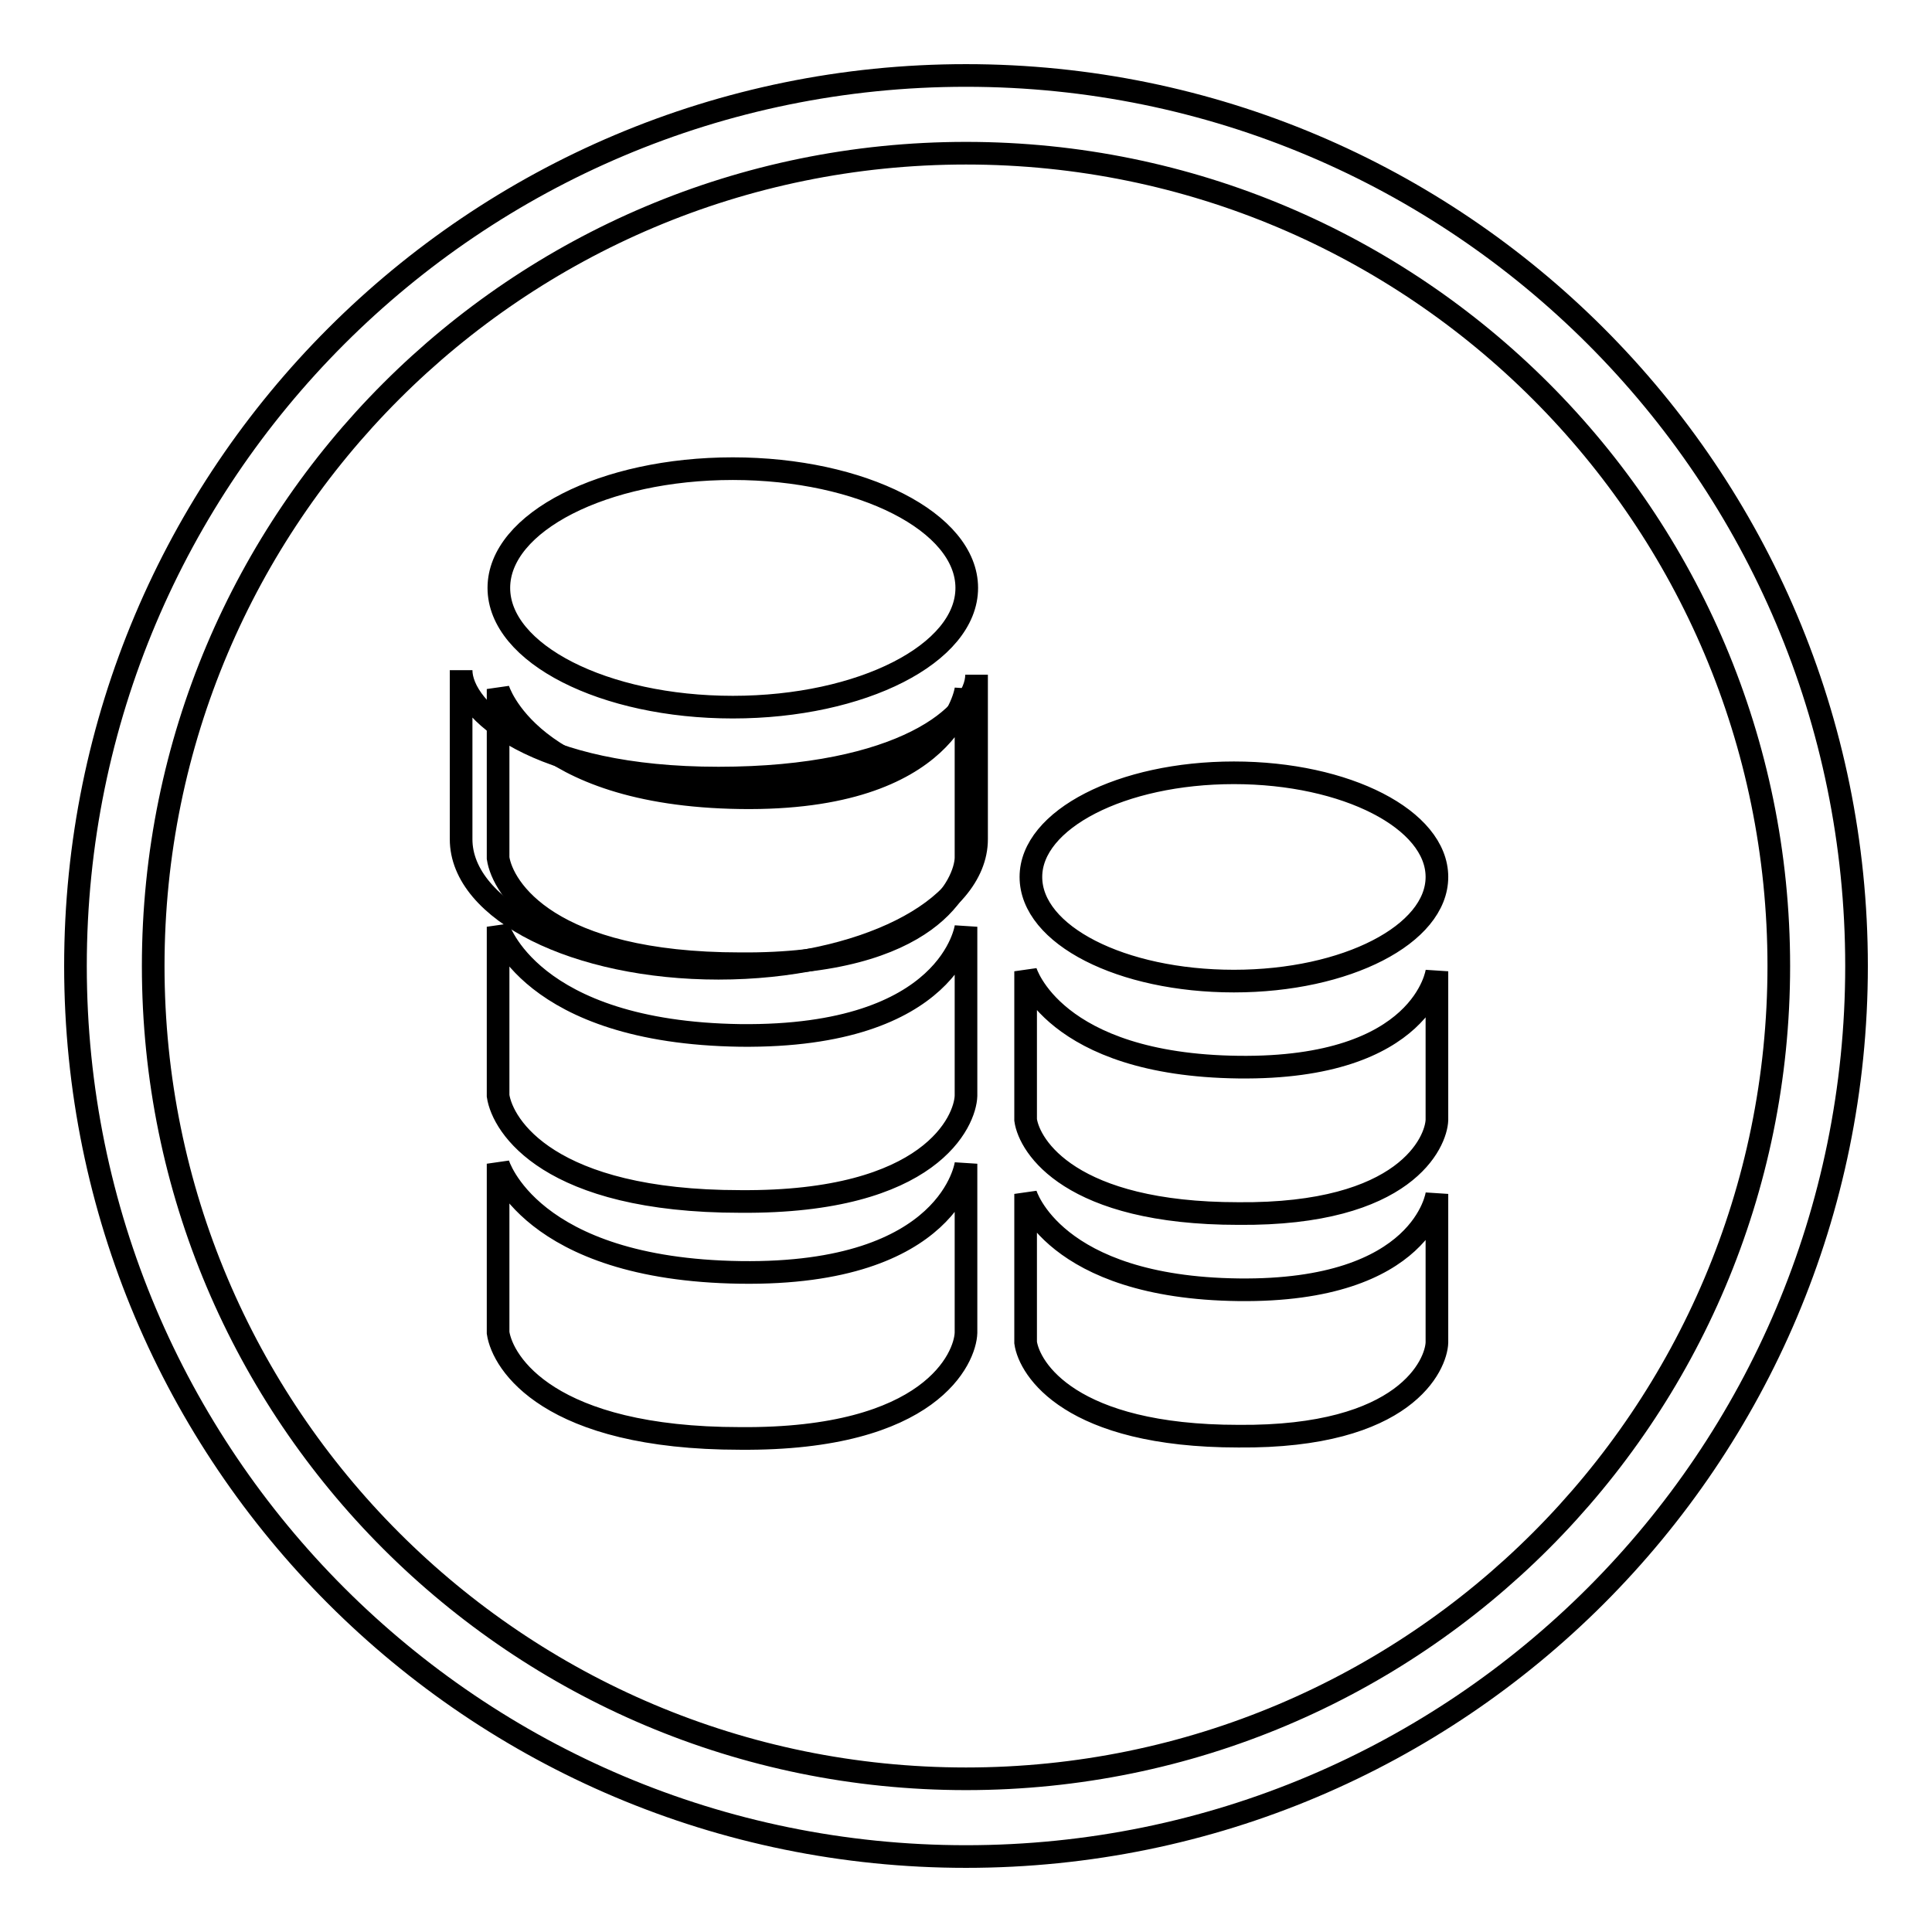 <?xml version="1.0" encoding="utf-8"?>
<!-- Svg Vector Icons : http://www.onlinewebfonts.com/icon -->
<!DOCTYPE svg PUBLIC "-//W3C//DTD SVG 1.1//EN" "http://www.w3.org/Graphics/SVG/1.1/DTD/svg11.dtd">
<svg version="1.1" xmlns="http://www.w3.org/2000/svg" xmlns:xlink="http://www.w3.org/1999/xlink" x="0px" y="0px" viewBox="0 0 256 256" enable-background="new 0 0 256 256" xml:space="preserve">
<g><g><path stroke-width="3" fill-opacity="0" stroke="#000000"  d="M95.2,103.1c-24.4,0-34.1-9-34.1-14.3v22.4c0,9.5,15.3,17.1,34.1,17.1c18.9,0,34.2-7.7,34.2-17.1V89.4C129.4,94.7,119.6,103.1,95.2,103.1L95.2,103.1z"/><path stroke-width="3" fill-opacity="0" stroke="#000000"  d="M128,10C62.8,10,10,62.8,10,128c0,65.2,52.8,118,118,118c65.2,0,118-52.8,118-118C246,62.8,193.2,10,128,10z M128,235.7c-59.5,0-107.7-48.2-107.7-107.7S68.5,20.3,128,20.3S235.7,68.5,235.7,128C235.7,187.5,187.5,235.7,128,235.7z M98.1,105.7c-28-0.4-32.1-14.4-32.1-14.4s0,20.3,0,22.4c0.6,4,6.7,14,32.1,14c25.3,0.2,29.8-10.7,29.9-14c0-3.1,0-22.4,0-22.4S126.1,106.1,98.1,105.7z M164.1,141.4c-24.6-0.3-28.2-12.7-28.2-12.7s0,17.9,0,19.7c0.5,3.5,5.9,12.4,28.2,12.4c22.2,0.2,26.2-9.5,26.3-12.4c0-2.7,0-19.7,0-19.7S188.7,141.7,164.1,141.4z M164.1,170.9c-24.6-0.3-28.2-12.7-28.2-12.7s0,17.9,0,19.7c0.5,3.5,5.9,12.4,28.2,12.4c22.2,0.2,26.2-9.5,26.3-12.4c0-2.7,0-19.7,0-19.7S188.7,171.2,164.1,170.9z M98.1,137.2c-28-0.4-32.1-14.4-32.1-14.4s0,20.3,0,22.4c0.6,4,6.7,14,32.1,14c25.3,0.2,29.8-10.7,29.9-14c0-3.1,0-22.4,0-22.4S126.1,137.5,98.1,137.2z M98.1,168.6c-28-0.4-32.1-14.4-32.1-14.4s0,20.3,0,22.4c0.6,4,6.7,14,32.1,14c25.3,0.2,29.8-10.7,29.9-14c0-3.1,0-22.4,0-22.4S126.1,169,98.1,168.6z M163.5,102.4c-14.9,0-26.9,6.2-26.9,13.8c0,7.7,12,13.8,26.9,13.8c14.9,0,26.9-6.2,26.9-13.8C190.4,108.6,178.4,102.4,163.5,102.4z M97.1,62.1c-17.1,0-31,7.1-31,15.8c0,8.7,13.9,15.8,31,15.8c17.1,0,31-7.1,31-15.8C128.1,69.2,114.2,62.1,97.1,62.1z"/></g></g>
</svg>